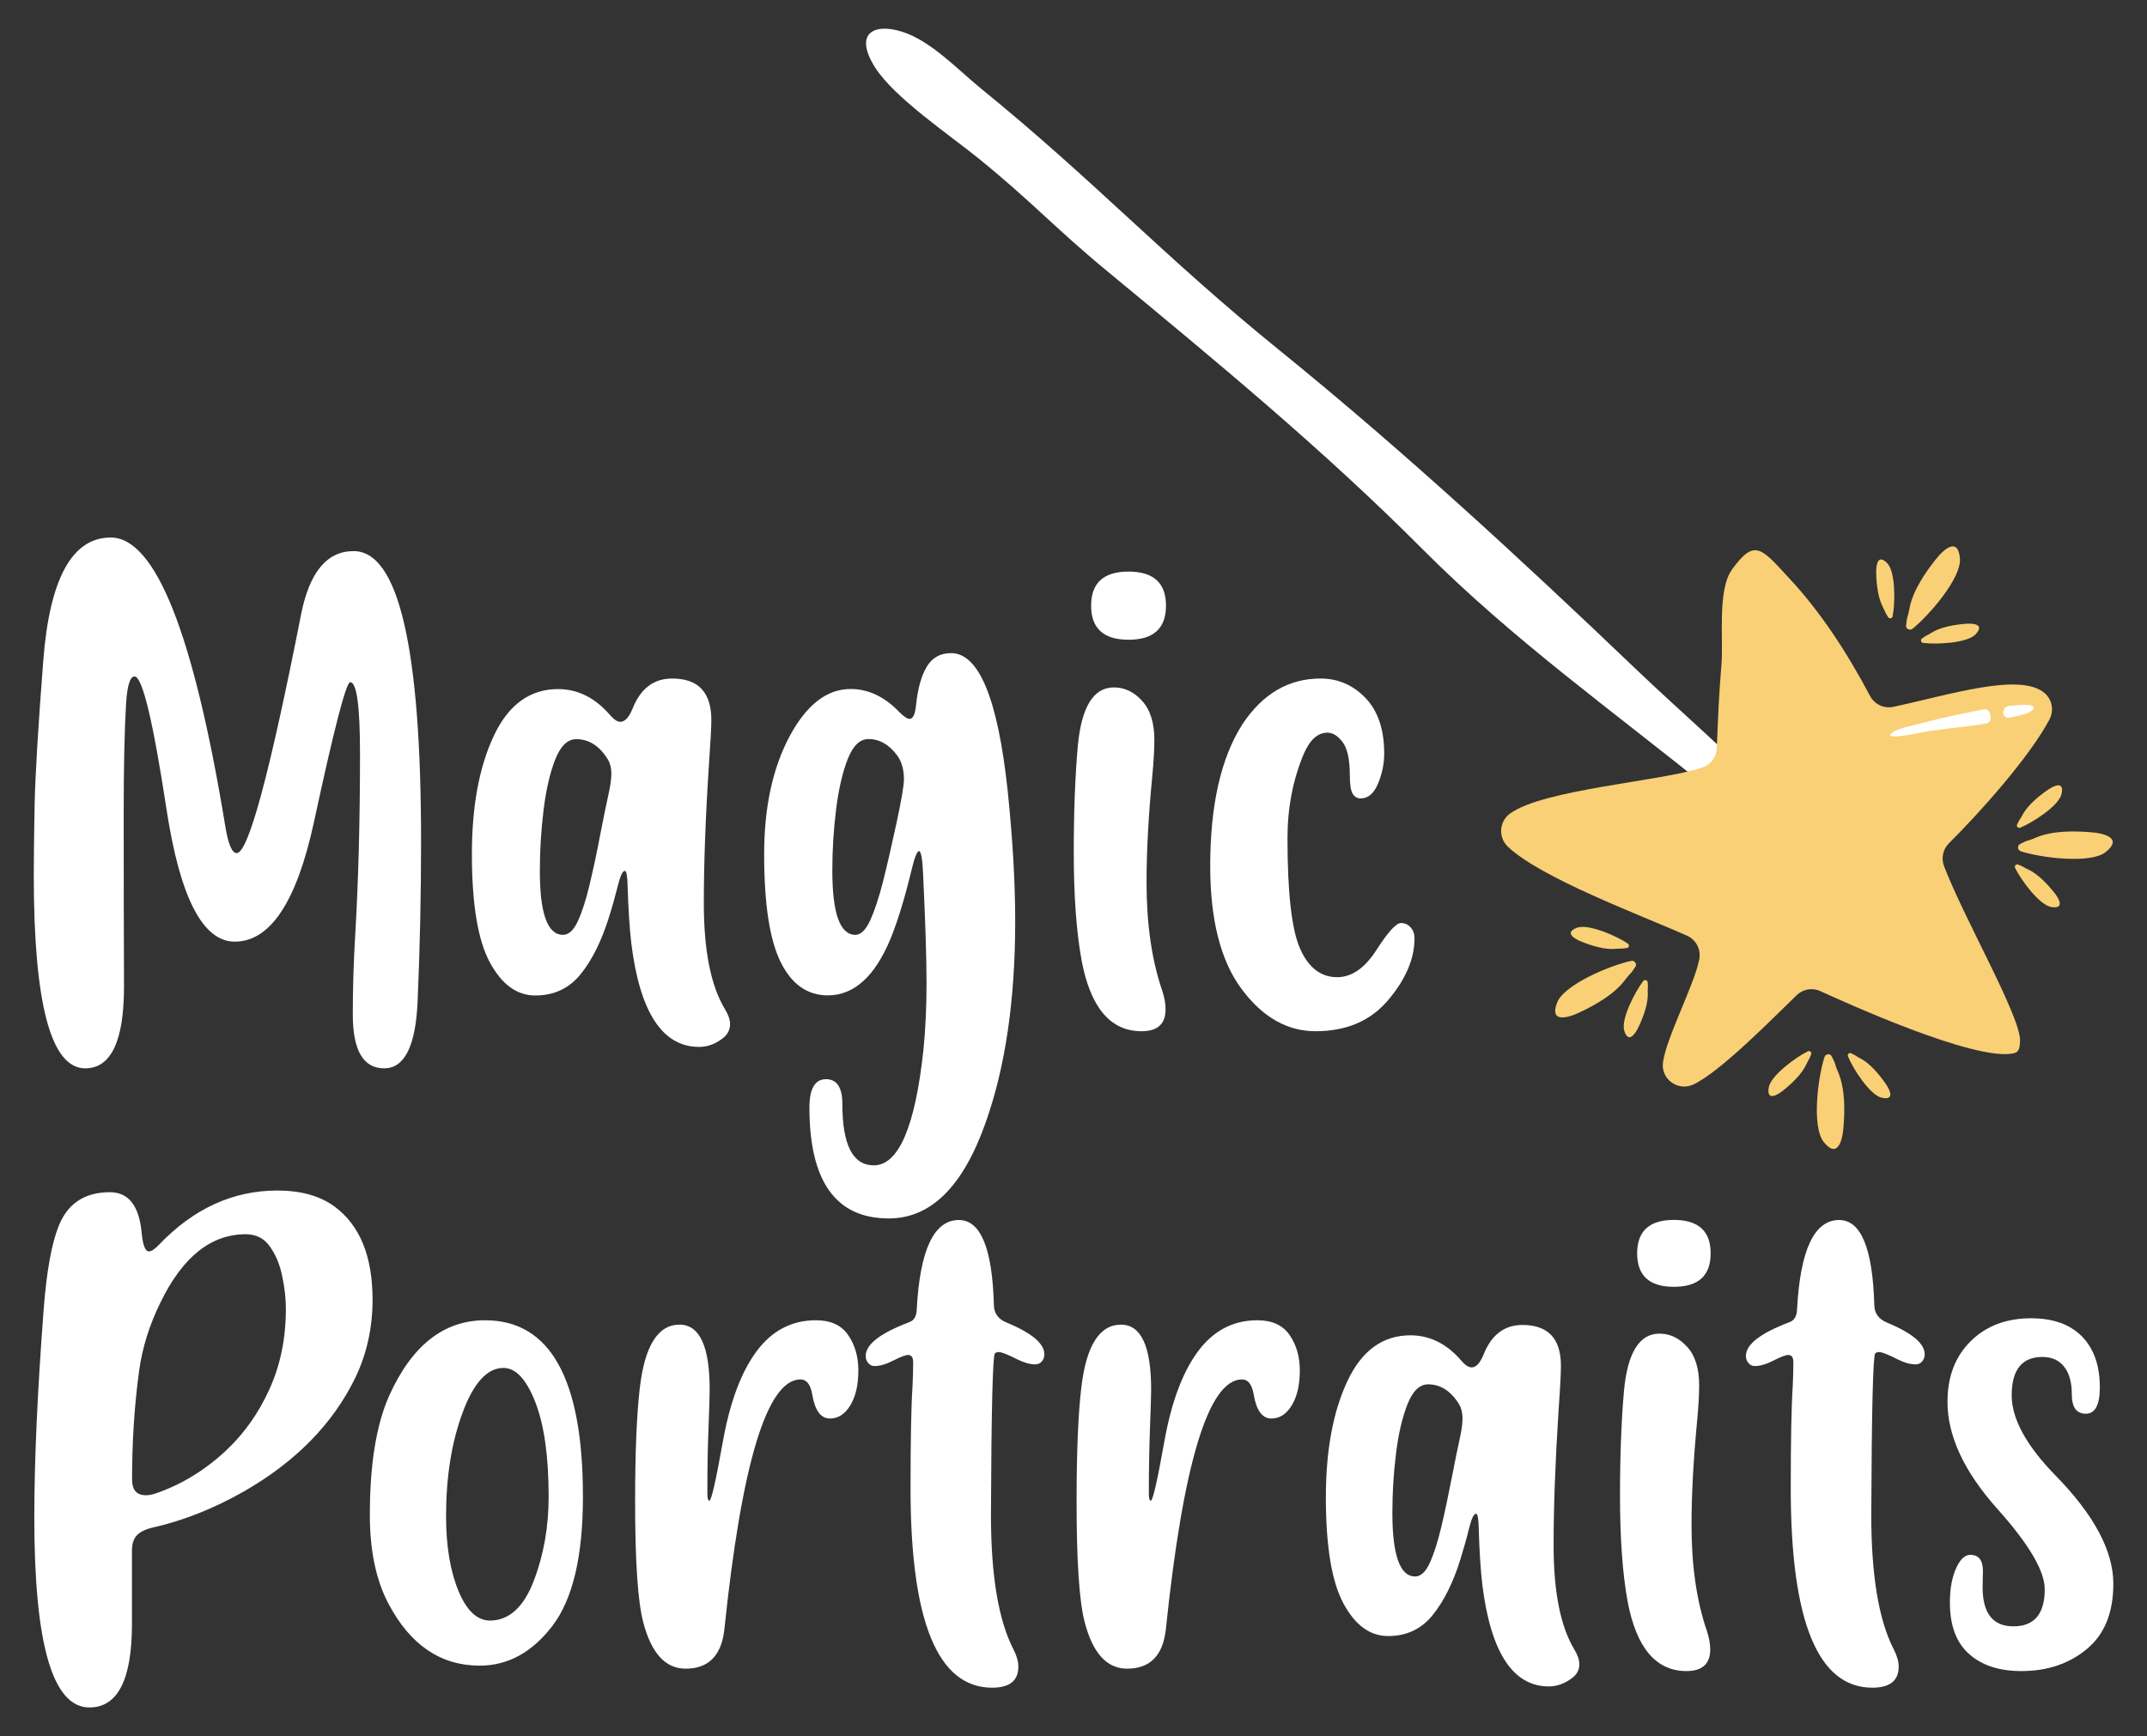 <svg xmlns="http://www.w3.org/2000/svg" xmlns:xlink="http://www.w3.org/1999/xlink" id="Layer_1" x="0px" y="0px" viewBox="0 0 205.33 166.09" style="enable-background:new 0 0 205.33 166.09;" xml:space="preserve"><rect x="0" y="0" width="205.33" height="166.09" fill="#333333" stroke="none"/><style type="text/css">	.st0{fill:#FFFFFF;}	.st1{fill:#F9D075;}</style><g>	<g>		<path class="st0" d="M163.65,75.63c-9.51-7.71-18.92-14.38-27.61-23.1c-9.48-9.52-19.76-18-30.15-26.59   c-5.05-4.17-7.27-6.71-12.36-10.83c-2.74-2.22-8.02-5.77-9.86-8.69c-2.01-3.2-0.14-4.25,2.59-3.39c2.75,0.86,5.27,3.57,7.57,5.45   c10.95,8.91,17.4,16.01,28.51,25.01c11.87,9.62,23.16,20.05,34.08,30.49c4.45,4.25,9.01,8.12,13.17,12.47   c0.91,0.95,4.94,4.58,4.81,5.81c-0.36,3.38-6.6-2.27-8.01-3.51C164.95,77.49,163.42,76.17,163.65,75.63z"></path>		<path class="st1" d="M161.96,103.74c2.58-1.23,7.4-6.15,9.87-8.54c0.6-0.58,1.49-0.74,2.26-0.39l0.01,0.01   c1.82,0.82,14.86,6.83,18.53,5.93c0.51-0.13,0.53-0.63,0.56-1.15c0.1-2.29-5.3-11.6-7.27-16.74c-0.29-0.75-0.11-1.61,0.46-2.18   c3.04-3.03,7.68-8.22,9.61-11.83c0.45-0.84,0.29-1.88-0.42-2.52c-2.33-2.07-9.18,0.16-14.51,1.29c-0.89,0.19-1.8-0.25-2.22-1.05   c-2.19-4.14-4.68-7.96-7.66-11.18c-2.73-2.94-3.34-3.94-5.53-0.92c-1.44,1.98-0.81,6.74-1.02,9.15c-0.23,2.64-0.34,5.29-0.44,7.94   c-0.03,0.85-0.57,1.58-1.37,1.86c-3.79,1.31-15.2,2.07-18.41,4.41c-1.04,0.76-1.14,2.28-0.2,3.17c3.19,3.02,12.68,6.53,17.13,8.51   c0.87,0.39,1.35,1.32,1.17,2.26c-0.45,2.4-3.16,7.49-3.47,9.87C158.82,103.23,160.48,104.44,161.96,103.74z"></path>		<path class="st0" d="M191.58,68.26c0,0,0,0.01,0,0.01c0.06,0.27,0.32,0.45,0.59,0.39c0.88-0.18,1.84-0.38,2.17-0.71   c0.74-0.7-1.14-0.54-2.25-0.42C191.79,67.62,191.58,67.78,191.58,68.26z"></path>		<path class="st0" d="M190.38,68.61c-0.02-0.12-0.05-0.24-0.07-0.36c-0.06-0.27-0.32-0.45-0.59-0.39c-0.65,0.13-1.3,0.26-1.97,0.39   c-1.45,0.29-2.79,0.62-4.19,0.99c-0.71,0.19-2.01,0.43-2.52,0.79c-1.35,0.96,2.91-0.01,3.45-0.09c1.75-0.26,3.69-0.42,5.49-0.73   C190.25,69.16,190.44,68.89,190.38,68.61z"></path>		<g>			<g>				<g>					<path class="st1" d="M175.55,101.92c0.06,0.24,0.16,0.46,0.26,0.69c0.65,1.56,0.63,3.61,0.49,5.27      c-0.11,1.33-0.6,2.98-1.89,1.36c-1.16-1.46-0.55-6.22,0.08-8.13c0.1-0.31,0.57-0.35,0.7-0.04      C175.29,101.33,175.44,101.51,175.55,101.92z"></path>				</g>				<g>					<path class="st1" d="M172.97,101.39c-0.08,0.13-0.14,0.27-0.21,0.41c-0.44,0.96-1.39,1.84-2.2,2.5      c-0.65,0.52-1.61,1.02-1.41-0.25c0.18-1.15,2.61-2.93,3.75-3.48c0.18-0.09,0.4,0.11,0.31,0.29      C173.13,101.02,173.11,101.16,172.97,101.39z"></path>				</g>				<g>					<path class="st1" d="M177.55,101.04c0.13,0.09,0.26,0.16,0.4,0.23c0.93,0.5,1.75,1.5,2.35,2.35c0.48,0.68,0.92,1.67-0.34,1.39      c-1.13-0.25-2.76-2.79-3.23-3.96c-0.08-0.19,0.13-0.39,0.31-0.29C177.19,100.86,177.34,100.89,177.55,101.04z"></path>				</g>			</g>		</g>		<g>			<g>				<g>					<path class="st1" d="M194.06,80.37c0.24-0.06,0.46-0.16,0.69-0.26c1.56-0.65,3.61-0.63,5.27-0.49c1.33,0.11,2.98,0.6,1.36,1.89      c-1.46,1.16-6.22,0.55-8.13-0.08c-0.31-0.1-0.35-0.57-0.04-0.7C193.47,80.62,193.65,80.48,194.06,80.37z"></path>				</g>				<g>					<path class="st1" d="M193.53,82.95c0.13,0.08,0.27,0.14,0.41,0.21c0.96,0.44,1.84,1.39,2.5,2.2c0.52,0.65,1.02,1.61-0.25,1.41      c-1.15-0.18-2.93-2.61-3.48-3.75c-0.09-0.18,0.11-0.4,0.29-0.31C193.16,82.78,193.31,82.81,193.53,82.95z"></path>				</g>				<g>					<path class="st1" d="M193.19,78.36c0.09-0.13,0.16-0.26,0.23-0.4c0.5-0.93,1.5-1.75,2.35-2.35c0.68-0.48,1.67-0.92,1.39,0.34      c-0.25,1.13-2.79,2.76-3.96,3.23c-0.19,0.08-0.39-0.13-0.29-0.31C193,78.72,193.03,78.58,193.19,78.36z"></path>				</g>			</g>		</g>		<g>			<g>				<g>					<path class="st1" d="M182.45,58.9c0.08-0.23,0.12-0.48,0.17-0.72c0.32-1.66,1.47-3.36,2.5-4.66c0.82-1.04,2.15-2.16,2.32-0.09      c0.16,1.86-2.98,5.48-4.55,6.73c-0.26,0.2-0.67-0.03-0.6-0.35C182.34,59.54,182.32,59.31,182.45,58.9z"></path>				</g>				<g>					<path class="st1" d="M184.3,60.77c0.14-0.06,0.27-0.15,0.4-0.23c0.9-0.56,2.17-0.77,3.21-0.86c0.83-0.08,1.91,0.04,1.04,0.99      c-0.79,0.86-3.8,1-5.04,0.83c-0.2-0.03-0.27-0.31-0.1-0.42C183.96,60.99,184.06,60.88,184.3,60.77z"></path>				</g>				<g>					<path class="st1" d="M180.29,58.53c-0.06-0.14-0.13-0.28-0.2-0.42c-0.5-0.93-0.63-2.22-0.66-3.26      c-0.02-0.84,0.16-1.9,1.06-0.97c0.81,0.84,0.76,3.85,0.51,5.09c-0.04,0.2-0.33,0.25-0.42,0.07      C180.49,58.88,180.39,58.78,180.29,58.53z"></path>				</g>			</g>		</g>		<g>			<g>				<g>					<path class="st1" d="M155.83,93.24c-0.17,0.17-0.32,0.37-0.47,0.57c-1.03,1.34-2.82,2.35-4.32,3.05      c-1.2,0.57-2.88,0.97-2.12-0.96c0.69-1.73,5.12-3.57,7.09-3.98c0.32-0.07,0.59,0.33,0.38,0.58      C156.22,92.73,156.13,92.94,155.83,93.24z"></path>				</g>				<g>					<path class="st1" d="M155.01,90.74c-0.15,0-0.31,0.01-0.46,0.03c-1.06,0.1-2.29-0.29-3.26-0.67c-0.78-0.3-1.69-0.89-0.48-1.35      c1.09-0.41,3.84,0.81,4.88,1.52c0.17,0.12,0.11,0.4-0.1,0.42C155.41,90.7,155.28,90.75,155.01,90.74z"></path>				</g>				<g>					<path class="st1" d="M157.59,94.54c-0.01,0.15-0.01,0.31,0,0.46c0.03,1.06-0.43,2.27-0.87,3.21c-0.35,0.76-1,1.63-1.38,0.4      c-0.35-1.11,1.05-3.78,1.82-4.77c0.13-0.16,0.41-0.08,0.41,0.12C157.57,94.14,157.62,94.28,157.59,94.54z"></path>				</g>			</g>		</g>	</g>	<g>		<g>			<g>				<g>					<path class="st0" d="M36.74,102.2c-2,0-3-1.72-3-5.15c0-2.56,0.08-5.09,0.23-7.59c0.3-5.08,0.46-10.86,0.46-17.33      c0-4.58-0.31-6.87-0.94-6.87c-0.39,0-1.55,4.48-3.48,13.45c-1.65,7.58-4.17,11.37-7.56,11.37c-3.06,0-5.24-4.23-6.53-12.69      s-2.31-12.68-3.05-12.68c-0.43,0-0.7,0.86-0.81,2.57c-0.15,2.5-0.23,5.99-0.23,10.49c0,5.62,0.01,11.16,0.03,16.61      c0,5.21-1.24,7.82-3.71,7.82c-3.28,0-4.92-6.17-4.92-18.5c0-1.65,0.03-3.88,0.08-6.68c0.06-2.8,0.33-7.41,0.83-13.84      c0.61-7.84,2.76-11.76,6.45-11.76c4.28,0,7.92,9.17,10.94,27.52c0.28,1.78,0.65,2.67,1.11,2.67c1.11,0,3.16-7.62,6.16-22.86      c0.8-4.02,2.47-6.03,5.02-6.03c4.3,0,6.45,9.27,6.45,27.81c0,5.08-0.11,10.17-0.33,15.27C39.75,100.07,38.69,102.2,36.74,102.2      z"></path>				</g>			</g>			<g>				<g>					<path class="st0" d="M66.86,100.15c-3.5,0-5.66-3.29-6.48-9.87c-0.17-1.45-0.29-3.31-0.36-5.57c-0.02-0.93-0.11-1.4-0.26-1.4      c-0.22,0-0.44,0.48-0.68,1.45c-0.24,0.97-0.52,1.97-0.85,3.01c-0.7,2.24-1.59,4.04-2.69,5.41c-1.1,1.37-2.55,2.05-4.35,2.05      c-1.76,0-3.21-1.06-4.35-3.18c-1.14-2.12-1.71-5.56-1.71-10.34c0-4.58,0.7-8.36,2.1-11.33c1.4-2.97,3.45-4.46,6.14-4.46      c1.91,0,3.58,0.85,5.02,2.54c0.35,0.39,0.66,0.59,0.94,0.59c0.43,0,0.82-0.42,1.17-1.27c0.76-1.91,2.02-2.87,3.78-2.87      c2.5,0,3.75,1.32,3.75,3.97c0,0.72-0.08,2.14-0.23,4.27c-0.33,5.06-0.49,9.48-0.49,13.26c0,4.52,0.67,7.89,2.02,10.13      c0.33,0.54,0.49,1.02,0.49,1.43c0,0.54-0.23,0.99-0.68,1.34C68.43,99.87,67.67,100.15,66.86,100.15z M53.84,89.43      c0.54,0,1.02-0.43,1.42-1.3c0.4-0.87,0.78-2.03,1.12-3.48c0.35-1.45,0.7-3.08,1.04-4.89c0.26-1.35,0.54-2.72,0.85-4.14      c0.13-0.63,0.2-1.19,0.2-1.69c-0.02-0.52-0.13-0.94-0.33-1.27c-0.8-1.3-1.81-1.95-3.03-1.95c-0.82,0-1.49,0.64-2,1.92      c-0.51,1.28-0.88,2.89-1.12,4.82c-0.24,1.93-0.36,3.88-0.36,5.83C51.62,87.38,52.36,89.43,53.84,89.43z"></path>				</g>			</g>			<g>				<g>					<path class="st0" d="M85,116.56c-5.06,0-7.59-3.54-7.59-10.62c0-1.8,0.53-2.7,1.59-2.7c1.04,0,1.56,0.79,1.56,2.38      c0,3.91,1,5.86,3,5.86c2.39,0,3.97-3.7,4.76-11.11c0.19-1.91,0.29-4.04,0.29-6.38c0-2.28-0.11-5.75-0.33-10.42      c-0.06-1.43-0.2-2.15-0.39-2.15c-0.2,0-0.46,0.7-0.78,2.08c-0.61,2.5-1.25,4.58-1.92,6.25c-1.5,3.65-3.51,5.47-6.02,5.47      c-1.95,0-3.46-1.06-4.51-3.18s-1.58-5.56-1.58-10.34c0-4.49,0.82-8.27,2.47-11.33c1.61-2.97,3.54-4.46,5.8-4.46      c1.69,0,3.25,0.74,4.66,2.21c0.43,0.43,0.76,0.65,0.98,0.65c0.33,0,0.53-0.44,0.62-1.34c0.17-1.61,0.52-2.83,1.04-3.68      c0.52-0.85,1.29-1.27,2.31-1.27c2.67,0,4.47,4.39,5.41,13.16c0.48,4.62,0.72,8.79,0.72,12.51c0,7.51-0.94,13.93-2.83,19.25      C92.1,113.51,89.02,116.56,85,116.56z M81.81,89.43c0.52,0,0.99-0.47,1.42-1.4c0.42-0.93,0.82-2.15,1.21-3.66      c0.38-1.51,0.81-3.38,1.29-5.6c0.48-2.23,0.72-3.63,0.72-4.22c0-0.91-0.21-1.66-0.62-2.25c-0.78-1.06-1.71-1.6-2.77-1.6      c-0.82,0-1.49,0.64-1.99,1.92c-0.5,1.28-0.87,2.89-1.11,4.82c-0.24,1.93-0.36,3.88-0.36,5.83      C79.6,87.38,80.33,89.43,81.81,89.43z"></path>				</g>			</g>			<g>				<g>					<path class="st0" d="M109.17,98.65c-2.97,0-4.88-2.26-5.73-6.77c-0.5-2.74-0.75-6.19-0.75-10.36c0-3.86,0.13-7.26,0.39-10.19      c0.35-3.71,1.5-5.57,3.45-5.57c1.02,0,1.92,0.43,2.7,1.29c0.78,0.86,1.17,2.11,1.17,3.76c0,0.87-0.07,2.01-0.2,3.42      c-0.37,3.87-0.55,7.25-0.55,10.16c0,3.97,0.49,7.39,1.46,10.26c0.24,0.7,0.36,1.32,0.36,1.89      C111.48,97.95,110.71,98.65,109.17,98.65z M107.93,61.2c-2.39,0-3.58-1.09-3.58-3.26c0-2.17,1.19-3.26,3.58-3.26      c2.39,0,3.58,1.09,3.58,3.26C111.51,60.11,110.32,61.2,107.93,61.2z"></path>				</g>			</g>			<g>				<g>					<path class="st0" d="M125.81,98.65c-2.71,0-5.07-1.35-7.07-4.04c-2-2.69-3-6.61-3-11.76c0-5.84,1.03-10.37,3.09-13.58      c1.93-2.91,4.42-4.36,7.46-4.36c1.67,0,3.11,0.62,4.3,1.86c1.19,1.24,1.79,3.01,1.79,5.31c0,0.98-0.2,1.94-0.59,2.88      c-0.39,0.94-0.95,1.42-1.66,1.42c-0.33,0-0.58-0.15-0.76-0.44c-0.18-0.29-0.28-0.9-0.28-1.81c0-1.48-0.23-2.52-0.68-3.13      c-0.46-0.61-0.94-0.91-1.47-0.91c-0.91,0-1.66,0.67-2.25,2.02c-1.04,2.48-1.56,5.17-1.56,8.08c0,5.21,0.4,8.73,1.2,10.55      c0.8,1.82,1.99,2.74,3.55,2.74c1.39,0,2.64-0.86,3.75-2.59c1.11-1.73,1.89-2.59,2.35-2.59c0.37,0,0.68,0.14,0.93,0.42      c0.25,0.28,0.37,0.63,0.37,1.04c0,1.95-0.84,3.92-2.52,5.91C131.08,97.66,128.76,98.65,125.81,98.65z"></path>				</g>			</g>		</g>	</g>	<g>		<path class="st0" d="M8.55,163.34c-3.52,0-5.27-6.05-5.27-18.16c0-5.43,0.3-12.09,0.9-19.98c0.28-3.58,0.75-6.2,1.41-7.86   c0.85-2.19,2.49-3.29,4.92-3.29c1.79,0,2.8,1.3,3.04,3.9c0.11,1.17,0.34,1.76,0.7,1.76c0.23,0,0.55-0.21,0.96-0.64   c3.3-3.45,7.07-5.18,11.31-5.18c2.26,0,4.08,0.51,5.47,1.53c2.43,1.79,3.64,4.76,3.64,8.92c0,2.68-0.55,5.18-1.66,7.48   c-2.15,4.41-5.71,8.03-10.67,10.87c-2.86,1.62-5.72,2.76-8.6,3.42c-0.7,0.15-1.23,0.39-1.57,0.72c-0.34,0.33-0.51,0.83-0.51,1.49   v7.1C12.61,160.7,11.25,163.34,8.55,163.34z M13.95,143.04c0.3,0,0.63-0.06,0.99-0.19c2.45-0.85,4.68-2.22,6.68-4.09   c1.73-1.62,3.11-3.57,4.15-5.87c1.04-2.29,1.57-4.85,1.57-7.69c0-0.94-0.11-1.96-0.34-3.07c-0.22-1.11-0.61-2.06-1.17-2.86   c-0.55-0.8-1.33-1.2-2.33-1.2c-3.32,0-6.04,2.17-8.15,6.52c-1.07,2.17-1.75,4.37-2.05,6.58c-0.45,3.32-0.67,6.79-0.67,10.39   C12.64,142.55,13.08,143.04,13.95,143.04z"></path>		<path class="st0" d="M45.88,159.34c-3.73,0-6.64-1.97-8.72-5.91c-1.19-2.24-1.79-5.07-1.79-8.5c0-4.86,0.62-8.66,1.85-11.41   c2.17-4.82,5.23-7.22,9.17-7.22c6.24,0,9.36,5.62,9.36,16.88c0,5.71-0.98,9.83-2.93,12.37C50.88,158.08,48.56,159.34,45.88,159.34   z M46.87,155.03c1.81-0.02,3.2-1.27,4.16-3.76c0.96-2.48,1.44-5.18,1.44-8.1c0-3.86-0.43-6.87-1.28-9.05   c-0.85-2.17-1.86-3.26-3.04-3.26c-1.55,0-2.86,1.43-3.91,4.28c-1.06,2.86-1.58,6.16-1.58,9.91c0,2.86,0.4,5.23,1.18,7.13   C44.62,154.08,45.64,155.03,46.87,155.03z"></path>		<path class="st0" d="M65.57,159.63c-1.94,0-3.29-1.49-4.06-4.47c-0.51-1.96-0.77-5.78-0.77-11.47c0-4.75,0.15-8.39,0.45-10.93   c0.47-4.03,1.74-6.04,3.8-6.04c1.92,0,2.88,2.07,2.88,6.2c0,0.58-0.04,1.81-0.11,3.69c-0.08,1.89-0.11,3.96-0.11,6.22   c0,0.49,0.06,0.73,0.19,0.73c0.19,0,0.62-1.88,1.29-5.64c0.67-3.76,1.74-6.64,3.21-8.63c1.47-1.99,3.37-2.99,5.69-2.99   c1.41,0,2.44,0.47,3.08,1.41c0.65,0.94,0.98,2.07,0.98,3.39c0,1.39-0.26,2.5-0.77,3.34c-0.51,0.84-1.16,1.26-1.95,1.26   c-0.87,0-1.44-0.77-1.69-2.3c-0.17-0.96-0.54-1.44-1.12-1.44c-3.2,0-5.63,7.99-7.29,23.97C68.98,158.4,67.74,159.63,65.57,159.63z   "></path>		<path class="st0" d="M94.88,161.45c-5.2,0-7.8-6.35-7.8-19.05c0-4.54,0.06-7.81,0.19-9.81c0.04-0.83,0.06-1.59,0.06-2.27   c0-0.47-0.16-0.7-0.48-0.7c-0.25,0-0.72,0.18-1.41,0.53c-0.68,0.35-1.28,0.53-1.79,0.53c-0.26,0-0.46-0.1-0.62-0.29   c-0.16-0.19-0.24-0.42-0.24-0.67c0-1.11,1.38-2.18,4.15-3.23c0.47-0.17,0.71-0.56,0.73-1.18c0.3-5.73,1.64-8.6,4.03-8.6   c2.09,0,3.21,2.72,3.35,8.15c0.02,0.79,0.43,1.34,1.22,1.66c2.41,1,3.61,2.01,3.61,3.04c0,0.26-0.08,0.48-0.24,0.67   c-0.16,0.19-0.37,0.29-0.62,0.29c-0.51,0-1.09-0.16-1.73-0.48c-0.92-0.47-1.51-0.7-1.79-0.7c-0.13,0-0.25,0.04-0.35,0.13   c-0.21,0.17-0.34,5.32-0.38,15.44c0,5.78,0.71,10.06,2.14,12.85c0.32,0.62,0.48,1.17,0.48,1.66   C97.4,160.77,96.56,161.45,94.88,161.45z"></path>		<path class="st0" d="M107.79,159.63c-1.94,0-3.29-1.49-4.06-4.47c-0.51-1.96-0.77-5.78-0.77-11.47c0-4.75,0.15-8.39,0.45-10.93   c0.47-4.03,1.74-6.04,3.8-6.04c1.92,0,2.88,2.07,2.88,6.2c0,0.58-0.04,1.81-0.11,3.69c-0.07,1.89-0.11,3.96-0.11,6.22   c0,0.49,0.06,0.73,0.19,0.73c0.19,0,0.62-1.88,1.29-5.64c0.67-3.76,1.74-6.64,3.21-8.63c1.47-1.99,3.37-2.99,5.69-2.99   c1.4,0,2.43,0.47,3.08,1.41c0.65,0.94,0.98,2.07,0.98,3.39c0,1.39-0.26,2.5-0.77,3.34c-0.51,0.84-1.16,1.26-1.95,1.26   c-0.87,0-1.44-0.77-1.69-2.3c-0.17-0.96-0.54-1.44-1.12-1.44c-3.2,0-5.63,7.99-7.29,23.97   C111.2,158.4,109.96,159.63,107.79,159.63z"></path>		<path class="st0" d="M148.13,161.33c-3.43,0-5.55-3.23-6.36-9.68c-0.17-1.43-0.29-3.25-0.35-5.47c-0.02-0.92-0.11-1.37-0.26-1.37   c-0.21,0-0.44,0.47-0.67,1.42c-0.23,0.95-0.51,1.93-0.83,2.96c-0.68,2.19-1.56,3.96-2.64,5.31c-1.08,1.34-2.5,2.01-4.27,2.01   c-1.73,0-3.15-1.04-4.27-3.12c-1.12-2.08-1.68-5.46-1.68-10.15c0-4.5,0.69-8.2,2.06-11.12c1.37-2.92,3.38-4.38,6.03-4.38   c1.87,0,3.52,0.83,4.92,2.49c0.34,0.38,0.65,0.58,0.93,0.58c0.43,0,0.81-0.41,1.15-1.25c0.75-1.87,1.98-2.81,3.71-2.81   c2.45,0,3.68,1.3,3.68,3.9c0,0.7-0.07,2.1-0.22,4.19c-0.32,4.97-0.48,9.3-0.48,13.01c0,4.43,0.66,7.75,1.98,9.94   c0.32,0.53,0.48,1,0.48,1.41c0,0.53-0.22,0.97-0.67,1.31C149.66,161.05,148.91,161.33,148.13,161.33z M135.34,150.81   c0.53,0,1-0.43,1.39-1.28c0.39-0.85,0.76-1.99,1.1-3.42c0.34-1.43,0.68-3.03,1.02-4.79c0.25-1.32,0.53-2.67,0.83-4.06   c0.13-0.62,0.19-1.17,0.19-1.66c-0.02-0.51-0.13-0.93-0.32-1.25c-0.79-1.28-1.78-1.92-2.97-1.92c-0.81,0-1.47,0.63-1.97,1.89   c-0.5,1.26-0.87,2.83-1.1,4.73c-0.24,1.9-0.35,3.8-0.35,5.72C133.17,148.8,133.89,150.81,135.34,150.81z"></path>		<path class="st0" d="M161.29,159.86c-2.92,0-4.79-2.22-5.63-6.65c-0.49-2.68-0.73-6.07-0.73-10.16c0-3.79,0.13-7.13,0.38-10   c0.34-3.64,1.47-5.47,3.39-5.47c1,0,1.89,0.42,2.65,1.26c0.77,0.84,1.15,2.07,1.15,3.69c0,0.85-0.06,1.97-0.19,3.36   c-0.36,3.79-0.54,7.12-0.54,9.97c0,3.9,0.48,7.25,1.44,10.07c0.23,0.68,0.35,1.3,0.35,1.85   C163.56,159.16,162.81,159.86,161.29,159.86z M160.08,123.1c-2.34,0-3.51-1.07-3.51-3.2c0-2.13,1.17-3.2,3.51-3.2   c2.35,0,3.52,1.07,3.52,3.2C163.6,122.04,162.42,123.1,160.08,123.1z"></path>		<path class="st0" d="M179.06,161.45c-5.2,0-7.8-6.35-7.8-19.05c0-4.54,0.06-7.81,0.19-9.81c0.04-0.83,0.06-1.59,0.06-2.27   c0-0.47-0.16-0.7-0.48-0.7c-0.26,0-0.73,0.18-1.41,0.53c-0.68,0.35-1.28,0.53-1.79,0.53c-0.26,0-0.46-0.1-0.62-0.29   c-0.16-0.19-0.24-0.42-0.24-0.67c0-1.11,1.38-2.18,4.15-3.23c0.47-0.17,0.71-0.56,0.74-1.18c0.3-5.73,1.64-8.6,4.03-8.6   c2.09,0,3.21,2.72,3.36,8.15c0.02,0.79,0.43,1.34,1.21,1.66c2.41,1,3.61,2.01,3.61,3.04c0,0.26-0.08,0.48-0.24,0.67   c-0.16,0.19-0.37,0.29-0.62,0.29c-0.51,0-1.09-0.16-1.73-0.48c-0.92-0.47-1.51-0.7-1.79-0.7c-0.13,0-0.24,0.04-0.35,0.13   c-0.21,0.17-0.34,5.32-0.38,15.44c0,5.78,0.71,10.06,2.14,12.85c0.32,0.62,0.48,1.17,0.48,1.66   C181.59,160.77,180.75,161.45,179.06,161.45z"></path>		<path class="st0" d="M193.32,159.86c-2.11,0-3.78-0.54-5-1.63c-1.23-1.09-1.84-2.73-1.84-4.92c0-1.36,0.21-2.49,0.64-3.39   c0.38-0.79,0.82-1.18,1.31-1.18c0.81,0,1.21,0.52,1.21,1.57l-0.03,1.53c0,2.49,0.98,3.74,2.94,3.74c2,0,3-1.18,3-3.55   c0-1.75-1.52-4.33-4.57-7.73c-3.15-3.54-4.73-6.94-4.73-10.2c0-2.41,0.74-4.34,2.22-5.8c1.48-1.46,3.4-2.19,5.77-2.19   c2.11,0,3.73,0.58,4.87,1.74c1.14,1.16,1.71,2.79,1.71,4.87c0,1.68-0.45,2.52-1.34,2.52c-0.9,0-1.34-0.62-1.34-1.85   c0-1.13-0.24-2.01-0.73-2.64c-0.49-0.63-1.18-0.94-2.08-0.94c-1.96,0-2.94,1.23-2.94,3.67c0,2.26,1.41,4.83,4.22,7.7   c3.66,3.75,5.5,7.19,5.5,10.32c0,2.77-0.84,4.85-2.53,6.25S195.81,159.86,193.32,159.86z"></path>	</g></g></svg>